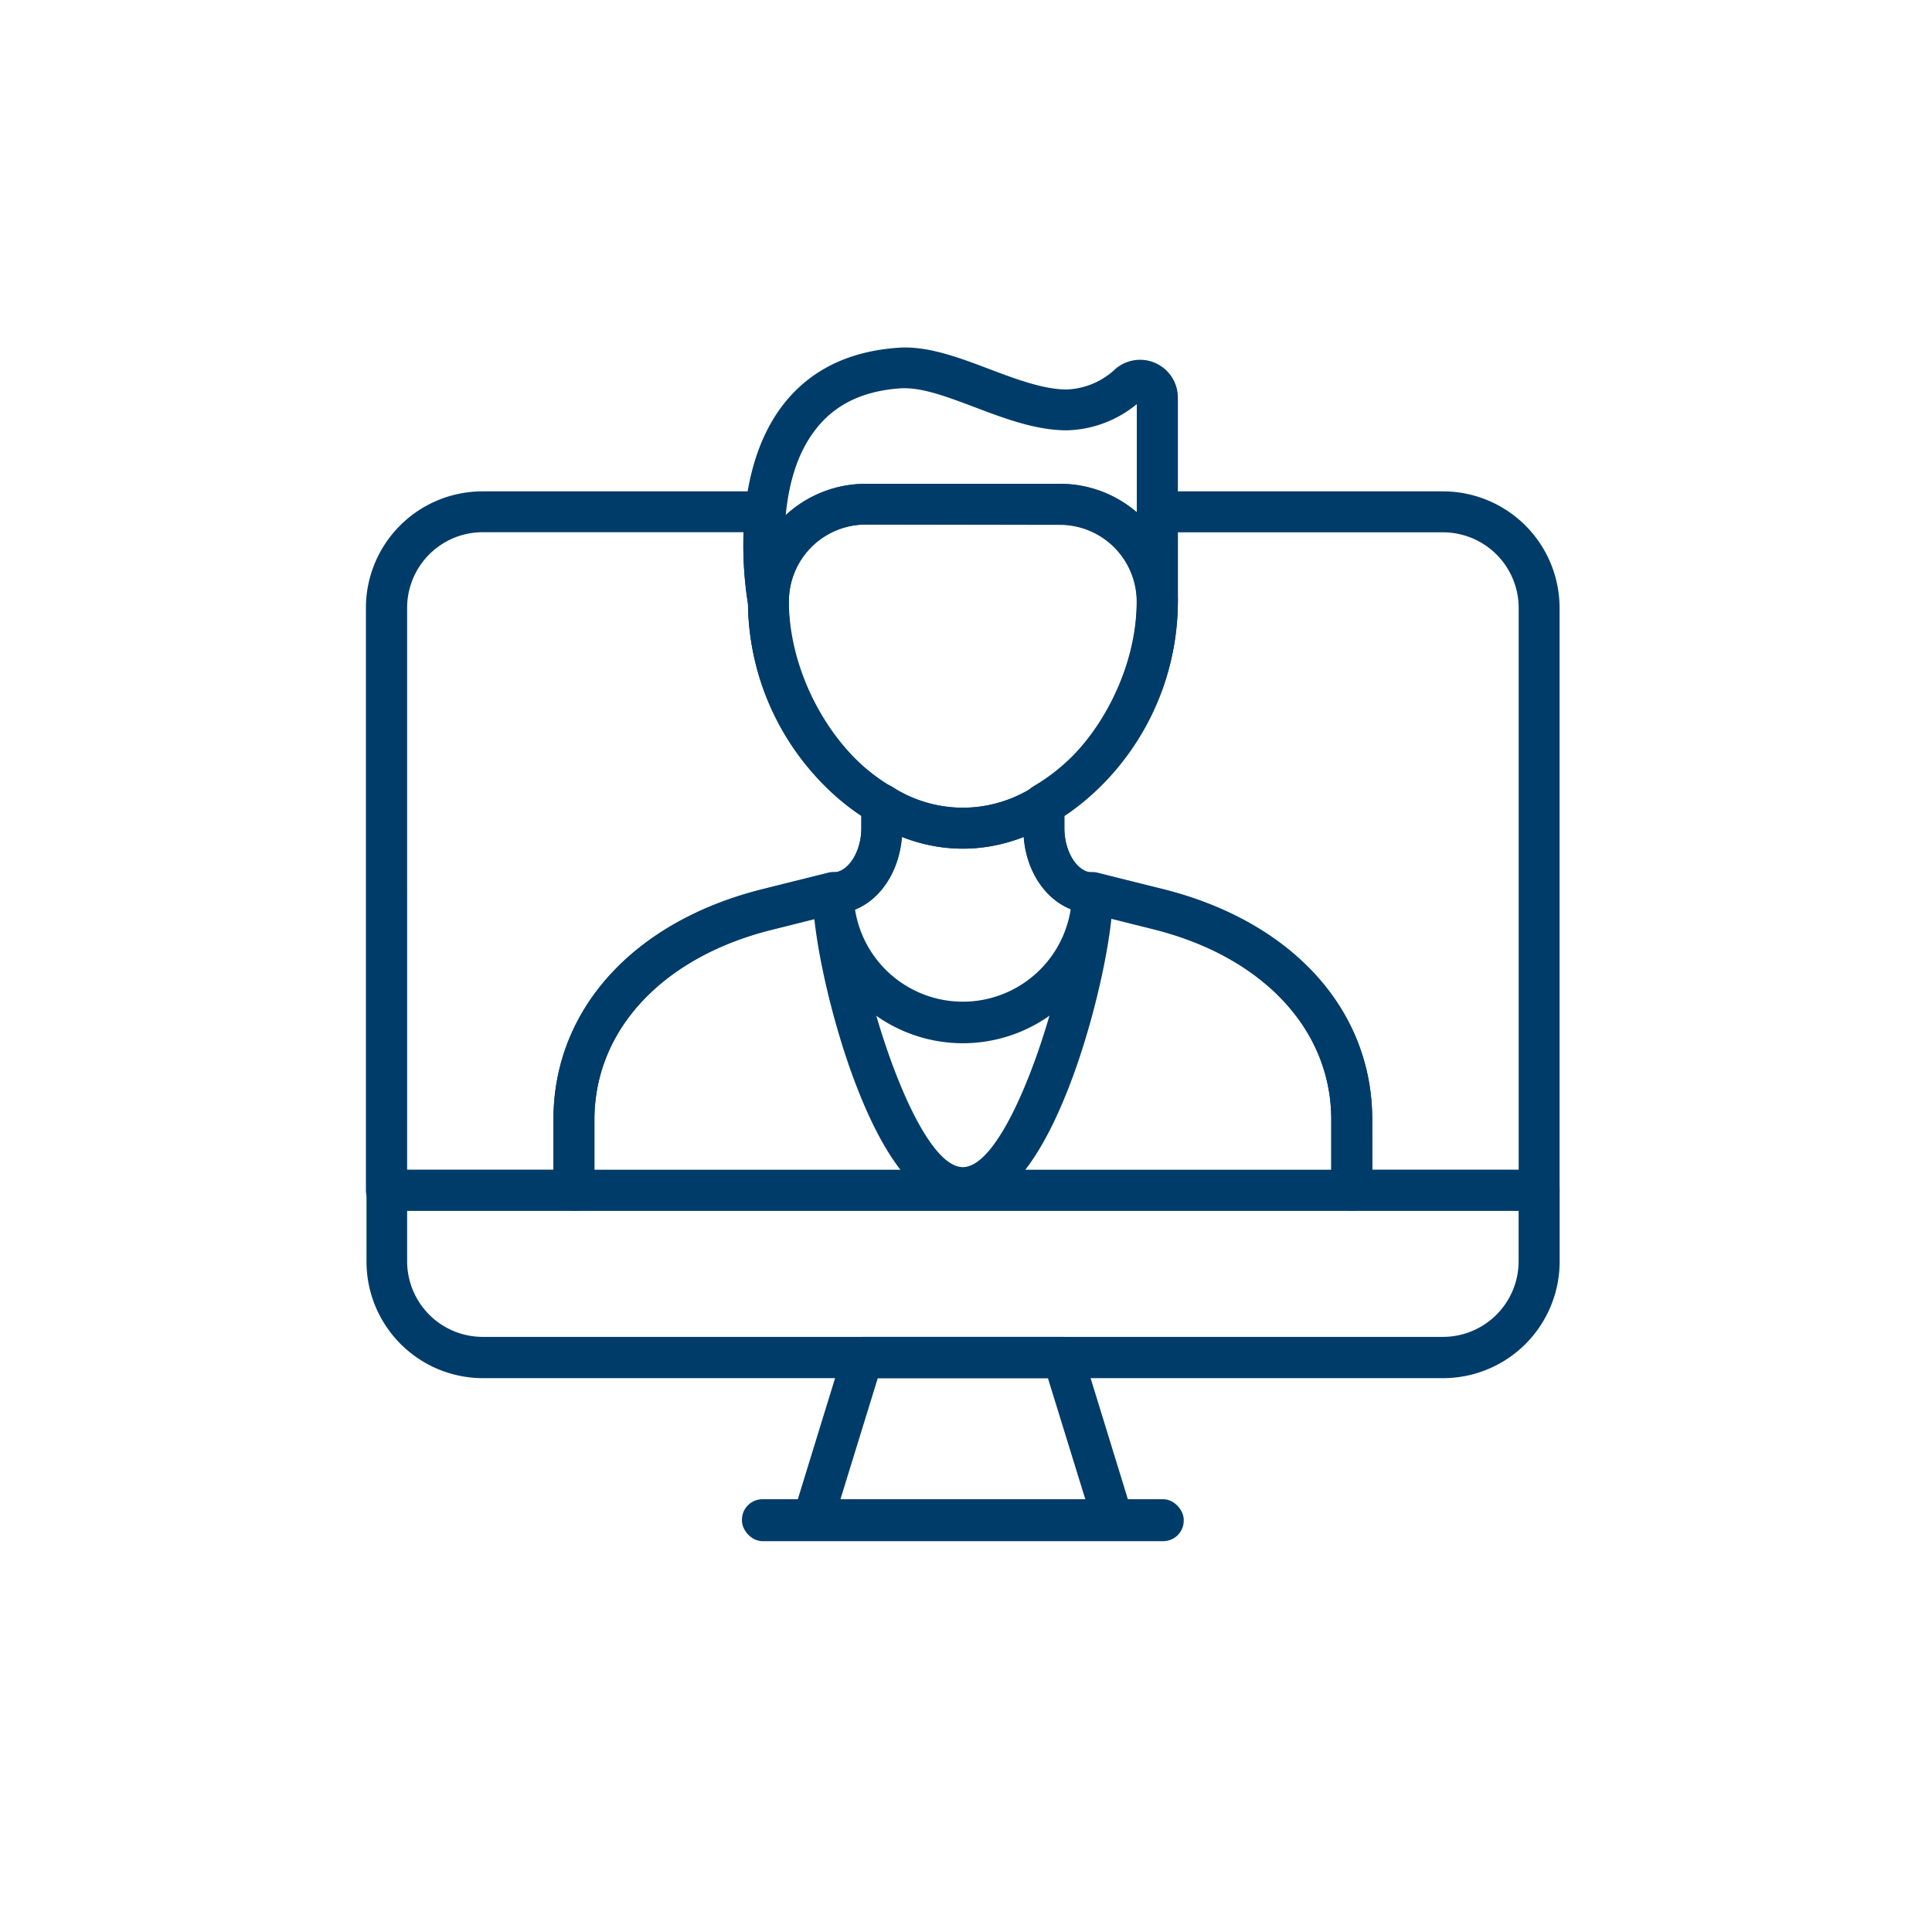<svg id="icons_solid_blue" xmlns="http://www.w3.org/2000/svg" viewBox="0 0 300 300"><defs><style>.cls-1{fill:#003c69;}</style></defs><path class="cls-1" d="M224.07,214H75a18.1,18.1,0,0,1-18.09-18.09v-11A3.18,3.18,0,0,1,60,181.66H239a3.18,3.18,0,0,1,3.18,3.18v11A18.11,18.11,0,0,1,224.07,214ZM63.22,188v7.84A11.74,11.74,0,0,0,75,207.59H224.07a11.75,11.75,0,0,0,11.74-11.73V188Z"/><path class="cls-1" d="M172.85,239.24H126.17a3.18,3.18,0,0,1-3-4.12l7.78-25.28a3.18,3.18,0,0,1,3-2.25h31.12a3.17,3.17,0,0,1,3,2.25l7.78,25.28a3.18,3.18,0,0,1-3,4.12Zm-42.37-6.36h38.07L162.72,214H136.3Z"/><rect class="cls-1" x="115.21" y="232.8" width="68.6" height="6.51" rx="3.18"/><path class="cls-1" d="M89.12,188H60a3.18,3.18,0,0,1-3.18-3.18V94.39A18.1,18.1,0,0,1,75,76.3h43.92A3.18,3.18,0,0,1,122,79.81a50.83,50.83,0,0,0,.4,13,2.88,2.88,0,0,1,.06.59c0,11.77,6.3,23.07,16.05,28.79a3.18,3.18,0,0,1,1.56,3v3.48c0,7.25-4.49,13-10.3,13.23l-9.72,2.44h0C103,148.5,92.3,159.85,92.3,173.89v11A3.18,3.18,0,0,1,89.12,188Zm-25.9-6.36H85.94v-7.77c0-17.11,12.49-30.82,32.61-35.8l10.06-2.51a2.86,2.86,0,0,1,.77-.1c2.33,0,4.37-3.22,4.37-6.88v-1.94a40.35,40.35,0,0,1-17.61-33,56.5,56.5,0,0,1-.67-11H75A11.74,11.74,0,0,0,63.22,94.39Zm56.1-40.48h0Z"/><path class="cls-1" d="M239,188H209.9a3.19,3.19,0,0,1-3.18-3.18v-11c0-14-10.64-25.39-27.78-29.62l-9.73-2.44c-5.81-.27-10.3-6-10.3-13.23v-3.5a3.2,3.2,0,0,1,.93-2.45,3.39,3.39,0,0,1,.64-.49h0c9.75-5.72,16.05-17,16.05-28.79V79.48a3.18,3.18,0,0,1,3.18-3.18h44.36a18.11,18.11,0,0,1,18.1,18.09v90.45A3.19,3.19,0,0,1,239,188Zm-25.91-6.36h22.73V94.39a11.75,11.75,0,0,0-11.74-11.73H182.89V93.37a40.38,40.38,0,0,1-17.61,33.29v1.94c0,3.66,2,6.88,4.36,6.88a2.86,2.86,0,0,1,.77.1l10.07,2.51c20.11,5,32.6,18.69,32.6,35.8Z"/><path class="cls-1" d="M149.51,131.78c-8.16,0-16.54-4.15-23-11.38a40.52,40.52,0,0,1-10.36-27,18.3,18.3,0,0,1,18.27-18.28h30.2a18.3,18.3,0,0,1,18.28,18.28,40.52,40.52,0,0,1-10.36,27C166.06,127.63,157.67,131.78,149.51,131.78Zm-15.1-50.33A11.93,11.93,0,0,0,122.5,93.37c0,14.82,11.8,32.05,27,32.05s27-17.23,27-32a11.94,11.94,0,0,0-11.92-11.92Z"/><path class="cls-1" d="M209.9,188H89.12a3.18,3.18,0,0,1-3.18-3.18v-11c0-17.11,12.5-30.83,32.61-35.8l10.06-2.51a3.17,3.17,0,0,1,3.95,3.08,16.95,16.95,0,0,0,33.9,0,3.18,3.18,0,0,1,3.95-3.08l10.07,2.51c20.11,5,32.6,18.69,32.6,35.8v11A3.18,3.18,0,0,1,209.9,188ZM92.3,181.66H206.72v-7.77c0-14-10.64-25.39-27.77-29.62l-6.47-1.62a23.31,23.31,0,0,1-45.94,0l-6.45,1.62C103,148.5,92.3,159.85,92.3,173.89Z"/><path class="cls-1" d="M119.31,96.55A3.18,3.18,0,0,1,116.19,94c-.15-.79-3.6-19.49,5.41-31.15,4.16-5.37,10.2-8.35,18-8.86,4.48-.29,9.34,1.54,14,3.31,4.15,1.57,8.43,3.18,12.07,3.18a11.64,11.64,0,0,0,7.53-3.19,5.87,5.87,0,0,1,9.7,4.48V93.37a3.18,3.18,0,1,1-6.36,0,11.94,11.94,0,0,0-11.92-11.92h-30.2A11.93,11.93,0,0,0,122.5,93.37a3.19,3.19,0,0,1-2.88,3.17Zm21.24-36.26-.58,0c-5.93.38-10.29,2.48-13.32,6.39S122.47,75.4,122,80a18.19,18.19,0,0,1,12.4-4.86h30.2a18.22,18.22,0,0,1,11.92,4.43V62.75a17.73,17.73,0,0,1-10.87,4.07c-4.8,0-9.64-1.83-14.32-3.6C147.35,61.72,143.57,60.29,140.55,60.29Z"/><path class="cls-1" d="M149.51,187.55c-6.42,0-12.22-7-17.22-20.78-3.47-9.56-6.09-21.64-6.09-28.11a3.19,3.19,0,0,1,3.18-3.18c2.33,0,4.37-3.22,4.37-6.88v-3.7a3.18,3.18,0,0,1,4.79-2.74,20.09,20.09,0,0,0,21.94,0,3.18,3.18,0,0,1,4.79,2.74v3.7c0,3.66,2,6.88,4.37,6.88a3.18,3.18,0,0,1,3.18,3.18c0,6.47-2.61,18.55-6.08,28.11C161.73,180.56,155.94,187.55,149.51,187.55Zm-16.83-46.32c1.13,13.08,9.8,40,16.83,40s15.71-26.87,16.83-40c-4-1.56-7-5.9-7.38-11.29a25.19,25.19,0,0,1-18.9,0C139.64,135.33,136.71,139.67,132.68,141.23Z"/></svg>